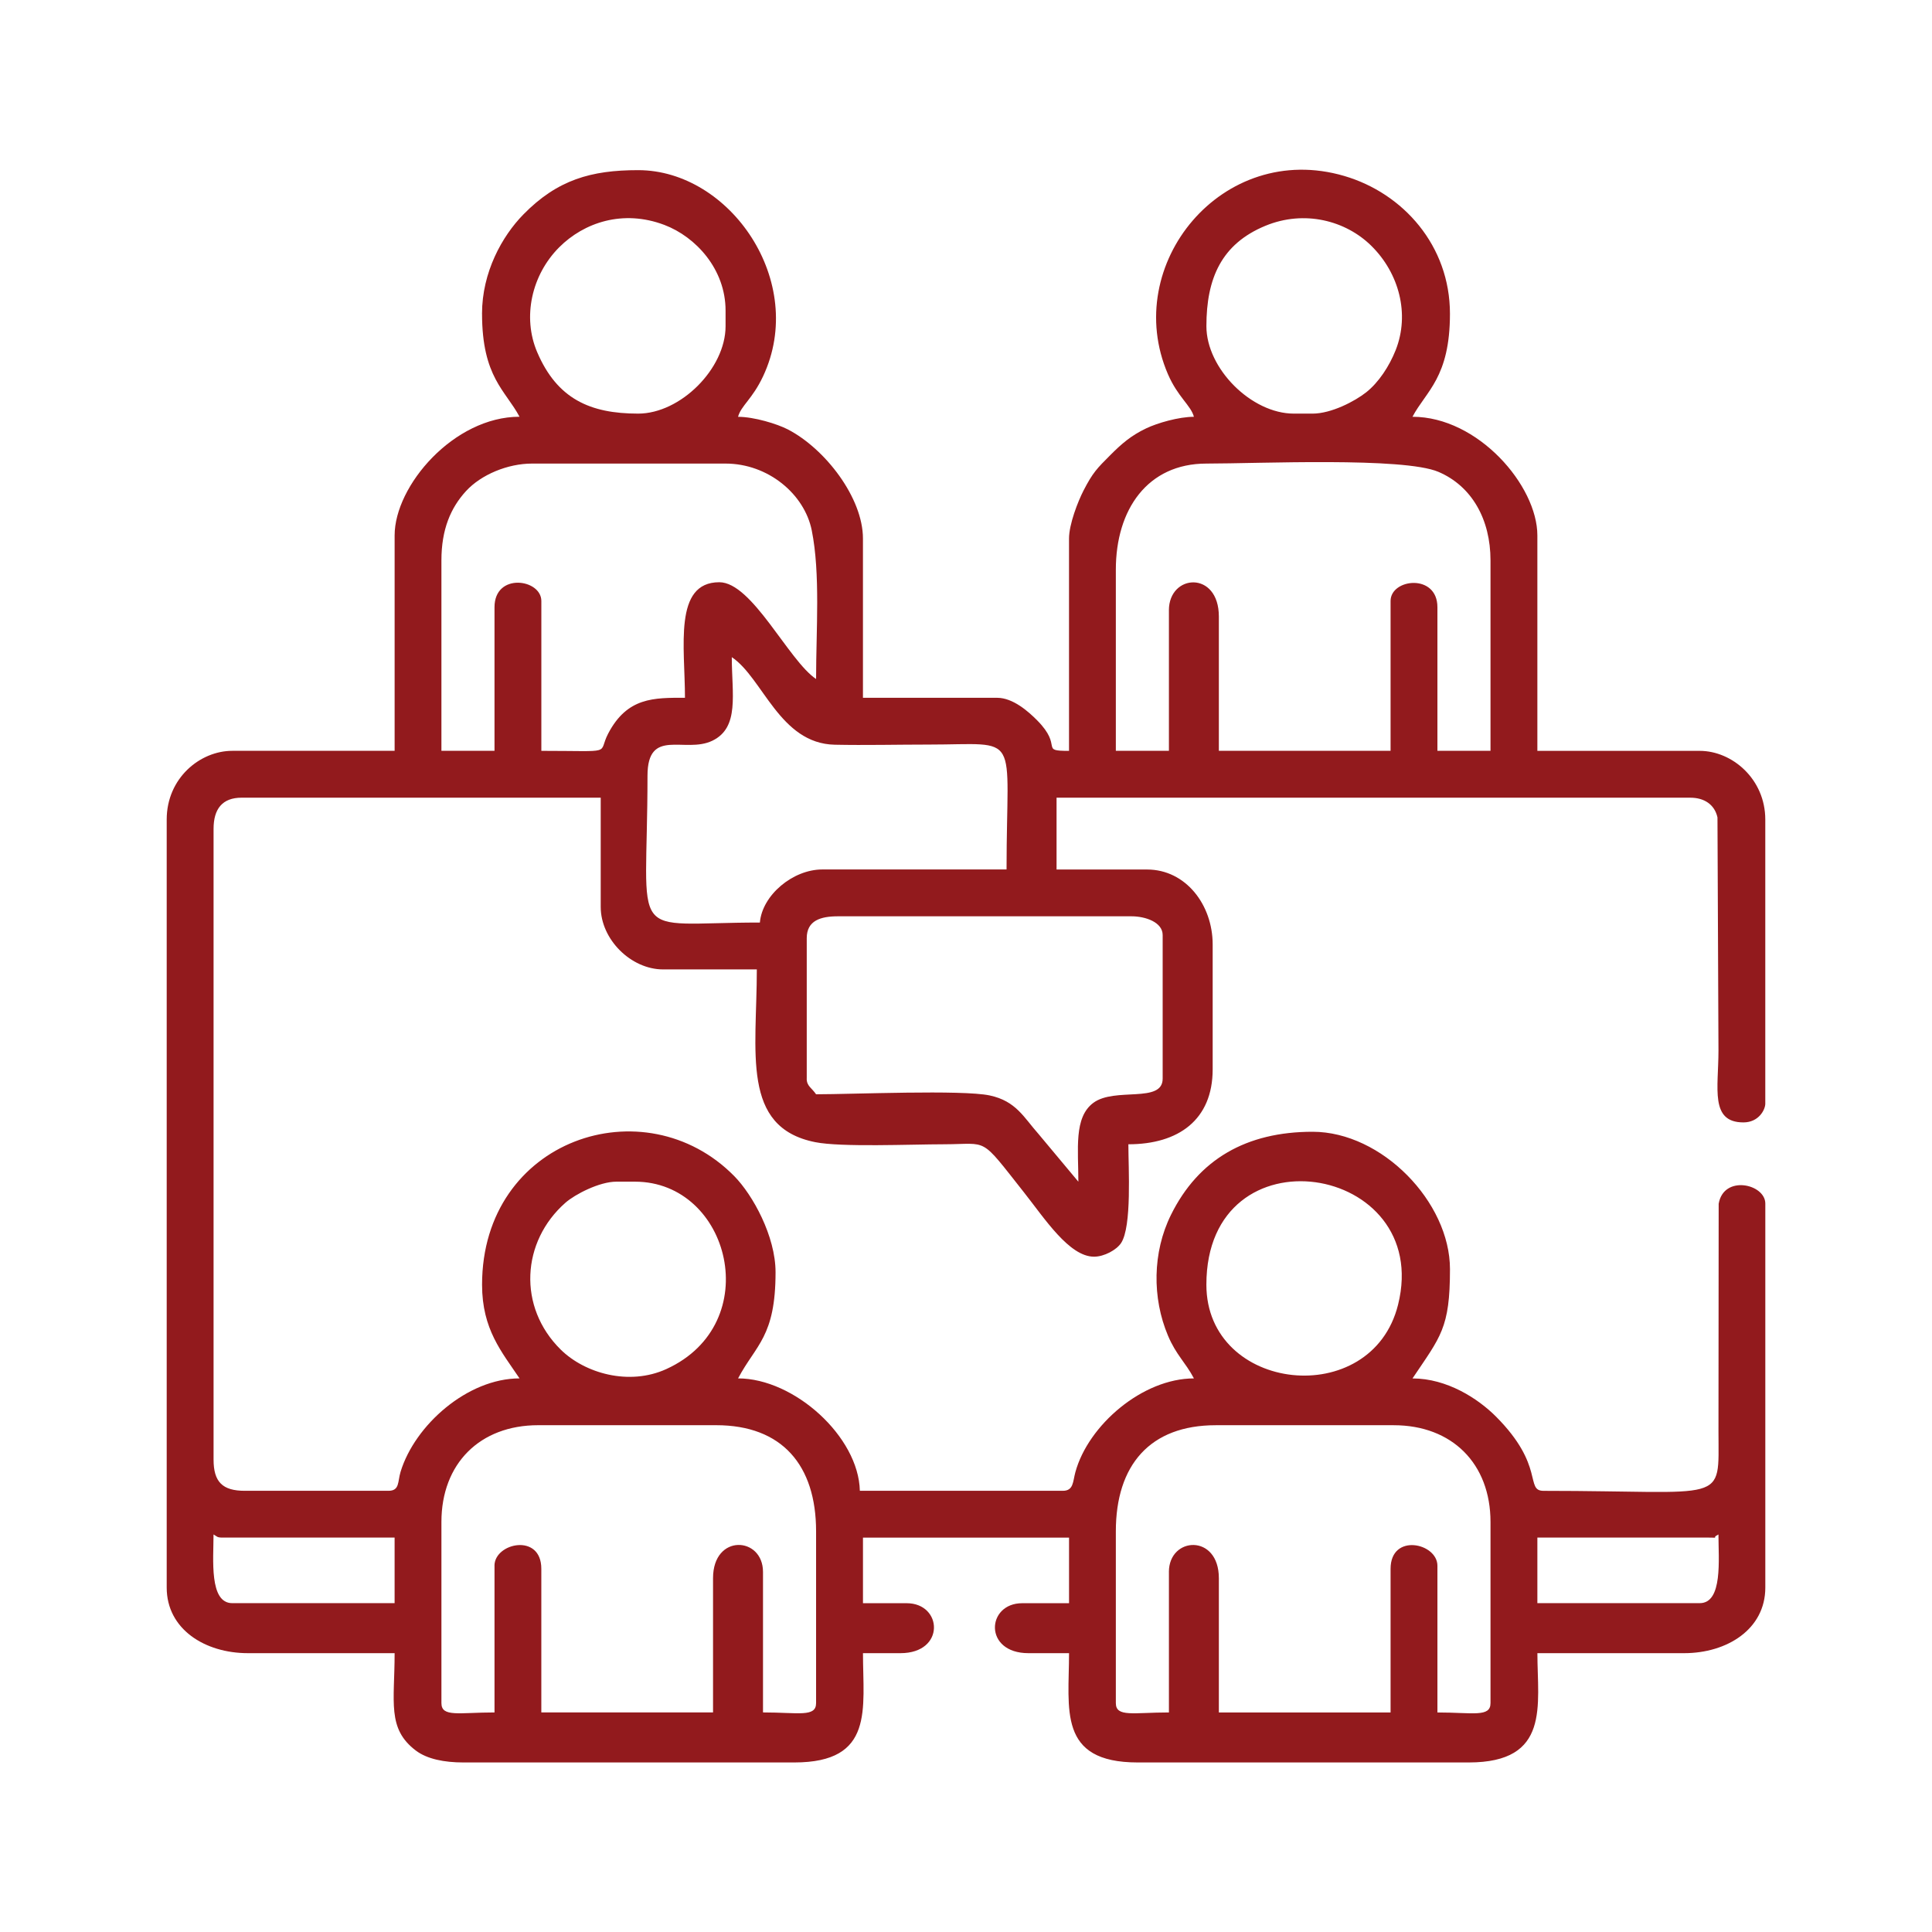 <?xml version="1.0" encoding="UTF-8"?> <!-- Creator: CorelDRAW --> <svg xmlns="http://www.w3.org/2000/svg" xmlns:xlink="http://www.w3.org/1999/xlink" xmlns:xodm="http://www.corel.com/coreldraw/odm/2003" xml:space="preserve" width="62.626mm" height="62.626mm" style="shape-rendering:geometricPrecision; text-rendering:geometricPrecision; image-rendering:optimizeQuality; fill-rule:evenodd; clip-rule:evenodd" viewBox="0 0 891.32 891.32"> <defs> <style type="text/css"> <![CDATA[ .fil0 {fill:none} .fil1 {fill:#921A1D} ]]> </style> </defs> <g id="Слой_x0020_1">  <rect class="fil0" width="891.32" height="891.32"></rect> <path class="fil1" d="M784.16 739.61l-74.9 0 0 -30.25 79.22 0c5.51,0 0.53,0.44 4.32,-1.44 0,11.44 2.08,31.69 -8.64,31.69zm-685.65 -31.69c1.76,0.99 1.54,1.44 4.32,1.44l79.22 0 0 30.25 -74.9 0c-10.72,0 -8.64,-20.25 -8.64,-31.69zm440.77 17.29l0 64.82c-16.39,0 -24.49,2.32 -24.49,-4.32l0 -79.22c0,-30.55 15.73,-48.97 46.09,-48.97l82.11 0c26.93,0 44.65,17.73 44.65,44.65l0 83.55c0,6.65 -8.1,4.32 -24.49,4.32l0 -67.7c0,-10.49 -21.61,-15.26 -21.61,1.44l0 66.26 -79.22 0 0 -61.94c0,-20.64 -23.05,-19.26 -23.05,-2.88zm-311.14 -2.88l0 67.7c-16.39,0 -24.49,2.32 -24.49,-4.32l0 -83.55c0,-26.93 17.72,-44.65 44.65,-44.65l82.11 0c30.37,0 46.09,18.43 46.09,48.97l0 79.22c0,6.65 -8.1,4.32 -24.49,4.32l0 -64.82c0,-16.38 -23.05,-17.76 -23.05,2.88l0 61.94 -79.22 0 0 -66.26c0,-16.7 -21.61,-11.94 -21.61,-1.44zm328.42 -129.64c0,-73.12 104.65,-56 88.44,9.21 -12.17,48.97 -88.44,40.6 -88.44,-9.21zm-272.24 -47.53l8.64 0c43.87,0 60.49,65.49 14.43,86.46 -17.18,7.82 -37.58,1.96 -48.69,-8.98 -19.94,-19.64 -18.19,-49.87 2.18,-67.78 4.42,-3.88 15.7,-9.7 23.43,-9.7zm87.87 -47.53l0 -64.82c0,-8.18 6.48,-10.08 14.4,-10.08l135.4 0c6.49,0 14.4,2.73 14.4,8.64l0 66.26c0,11.59 -22.1,3.76 -32.02,11.19 -9.01,6.74 -6.87,21.3 -6.87,36.35l-18.36 -21.98c-6.77,-7.6 -10.33,-15.21 -22.52,-17.81 -12.72,-2.71 -63.42,-0.54 -80.13,-0.54 -1.99,-2.97 -4.32,-3.74 -4.32,-7.2zm-21.61 -72.02c-62.18,0 -51.86,10.8 -51.86,-67.7 0,-22.53 17.31,-10.09 29.92,-16.18 12.65,-6.1 8.97,-21.51 8.97,-38.56 14.35,9.61 22.11,39.86 47.47,40.4 14.23,0.3 28.98,-0.07 43.28,-0.07 43.32,0 36.01,-6.93 36.01,57.62l-84.99 0c-13.64,0 -27.76,11.89 -28.81,24.49zm188.7 -144.04l0 64.82 -24.49 0 0 -83.55c0,-27.84 14.65,-48.97 41.77,-48.97 24.07,0 90.91,-3.08 107.08,3.83 15.44,6.6 24,21.96 24,40.82l0 87.87 -24.49 0 0 -66.26c0,-15.67 -21.61,-13.23 -21.61,-2.88l0 69.14 -79.22 0 0 -61.94c0,-21.33 -23.05,-19.77 -23.05,-2.88zm-311.14 -1.44l0 66.26 -24.49 0 0 -87.87c0,-14.33 4.3,-24.24 11.3,-31.91 7.03,-7.69 19.36,-12.74 30.47,-12.74l89.31 0c19.68,0 36.42,14.13 39.77,30.81 4.03,20.06 2,45.98 2,68.58 -12.72,-8.51 -29.48,-44.65 -44.65,-44.65 -21.24,0 -15.84,29.94 -15.84,53.3 -14.39,0 -26.6,-0.26 -35.4,16.46 -5.15,9.79 3.65,8.03 -30.86,8.03l0 -69.14c0,-10.18 -21.61,-13.26 -21.61,2.88zm377.4 -89.31l-8.64 0c-19.55,0 -40.33,-20.78 -40.33,-40.33 0,-22.15 6.98,-37.94 27.17,-46.3 18.09,-7.49 37.13,-2.38 48.86,9.16 12.93,12.71 17.84,31.57 11.31,48.13 -2.98,7.54 -7.91,14.99 -13.62,19.51 -5.14,4.07 -16.05,9.83 -24.74,9.83zm-270.8 -47.53l0 7.2c0,19.55 -20.78,40.33 -40.33,40.33 -22.15,0 -37.35,-6.78 -46.57,-28.33 -6.92,-16.16 -2.6,-35.65 10.16,-48.42 11.36,-11.36 29.33,-17.58 48.54,-10.29 14.45,5.49 28.2,20.39 28.2,39.5zm-112.35 1.44c0,29.27 10.88,35.43 17.29,47.53 -30.29,0 -57.62,31.82 -57.62,54.74l0 99.39 -74.9 0c-14.84,0 -30.25,12.56 -30.25,31.69l0 354.35c0,19.19 17.64,30.25 37.45,30.25l67.7 0c0,22.53 -3.59,34.82 9.8,44.94 5.18,3.91 13.11,5.48 21.89,5.48l152.69 0c37.06,0 31.69,-24.67 31.69,-50.42l17.29 0c20.83,0 19.43,-23.05 2.88,-23.05l-20.17 0 0 -30.25 95.07 0 0 30.25 -21.61 0c-16.55,0 -17.95,23.05 2.88,23.05l18.73 0c0,25.75 -5.37,50.42 31.69,50.42l152.69 0c37.8,0 31.69,-26.35 31.69,-50.42l67.7 0c19.81,0 37.45,-11.06 37.45,-30.25l0 -177.17c0,-9.06 -19.2,-13.43 -21.52,0.09l-0.09 105.07c0.04,34 4.49,27.37 -80.66,27.37 -8.74,0 0.76,-11.43 -21.95,-34.23 -8.3,-8.34 -22.63,-17.63 -38.55,-17.63 12.97,-19.36 17.29,-23.06 17.29,-50.42 0,-30.95 -31.41,-63.38 -63.38,-63.38 -30.52,0 -52.66,12.67 -65.35,38.36 -8.52,17.25 -8.73,38.28 -1.36,55.71 3.76,8.9 8.04,12.28 11.97,19.72 -23.74,0 -48.77,21.55 -54.7,43.25 -1.2,4.39 -0.79,8.6 -5.8,8.6l-93.63 0c-0.56,-24.98 -30.28,-51.86 -56.18,-51.86 8.25,-15.59 17.29,-19.14 17.29,-48.97 0,-16.61 -10.49,-35.65 -19.04,-44.34 -41.33,-42.01 -116.36,-17.14 -116.36,50.1 0,20.61 9.1,31 17.29,43.21 -24,0 -48.29,21.51 -54.88,43.07 -1.41,4.6 -0.34,8.79 -5.62,8.79l-66.26 0c-10.3,0 -14.4,-4.11 -14.4,-14.4l0 -290.97c0,-9.21 4.03,-14.4 12.96,-14.4l165.65 0 0 50.42c0,14.91 13.9,28.81 28.81,28.81l43.21 0c0,38.15 -7.42,72.83 26.91,79.69 12,2.4 43.74,1 59.52,0.98 20.79,-0.03 16.15,-3.96 36.84,22.22 9.52,12.04 20.86,29.64 32.3,29.64 4.71,0 10.38,-3.14 12.46,-6.27 5.06,-7.62 3.38,-34.65 3.38,-45.59 23.16,0 38.89,-11.32 38.89,-34.57l0 -57.62c0,-18.3 -12.44,-34.57 -30.25,-34.57l-41.77 0 0 -33.13 292.41 0c6.45,0 11.2,3.2 12.5,9.1l0.46 107.57c0,17.39 -4.03,33.13 11.52,33.13 7.1,0 10.08,-5.91 10.08,-8.64l0 -131.08c0,-18.66 -15.26,-31.69 -30.25,-31.69l-74.9 0 0 -99.39c0,-22.91 -27.33,-54.74 -57.62,-54.74 6.26,-11.83 17.29,-18.08 17.29,-47.53 0,-31.4 -21.57,-55.6 -48.78,-63.57 -56.2,-16.48 -103.12,40.92 -81.34,91.42 4.58,10.61 10.59,14.4 12,19.69 -7.01,0 -16.91,2.89 -22.03,5.34 -7.03,3.35 -11.35,7.14 -16.51,12.3 -6.14,6.15 -8.12,8.09 -12.4,16.41 -2.55,4.97 -6.68,15.48 -6.68,22.13l0 97.95c-13.82,0 -2.44,-1.74 -14.71,-14.1 -3.99,-4.02 -11.13,-10.39 -18.42,-10.39l-61.94 0 0 -73.46c0,-18.84 -17.44,-41.44 -34.63,-50.35 -4.91,-2.54 -15.56,-5.82 -22.99,-5.82 1.38,-5.17 6.59,-8.14 11.55,-18.7 20.48,-43.61 -15.21,-95.1 -57.65,-95.1 -21.7,0 -37.24,4.42 -52.98,20.48 -9.76,9.97 -19.04,26.58 -19.04,45.78z"></path> </g> </svg> 